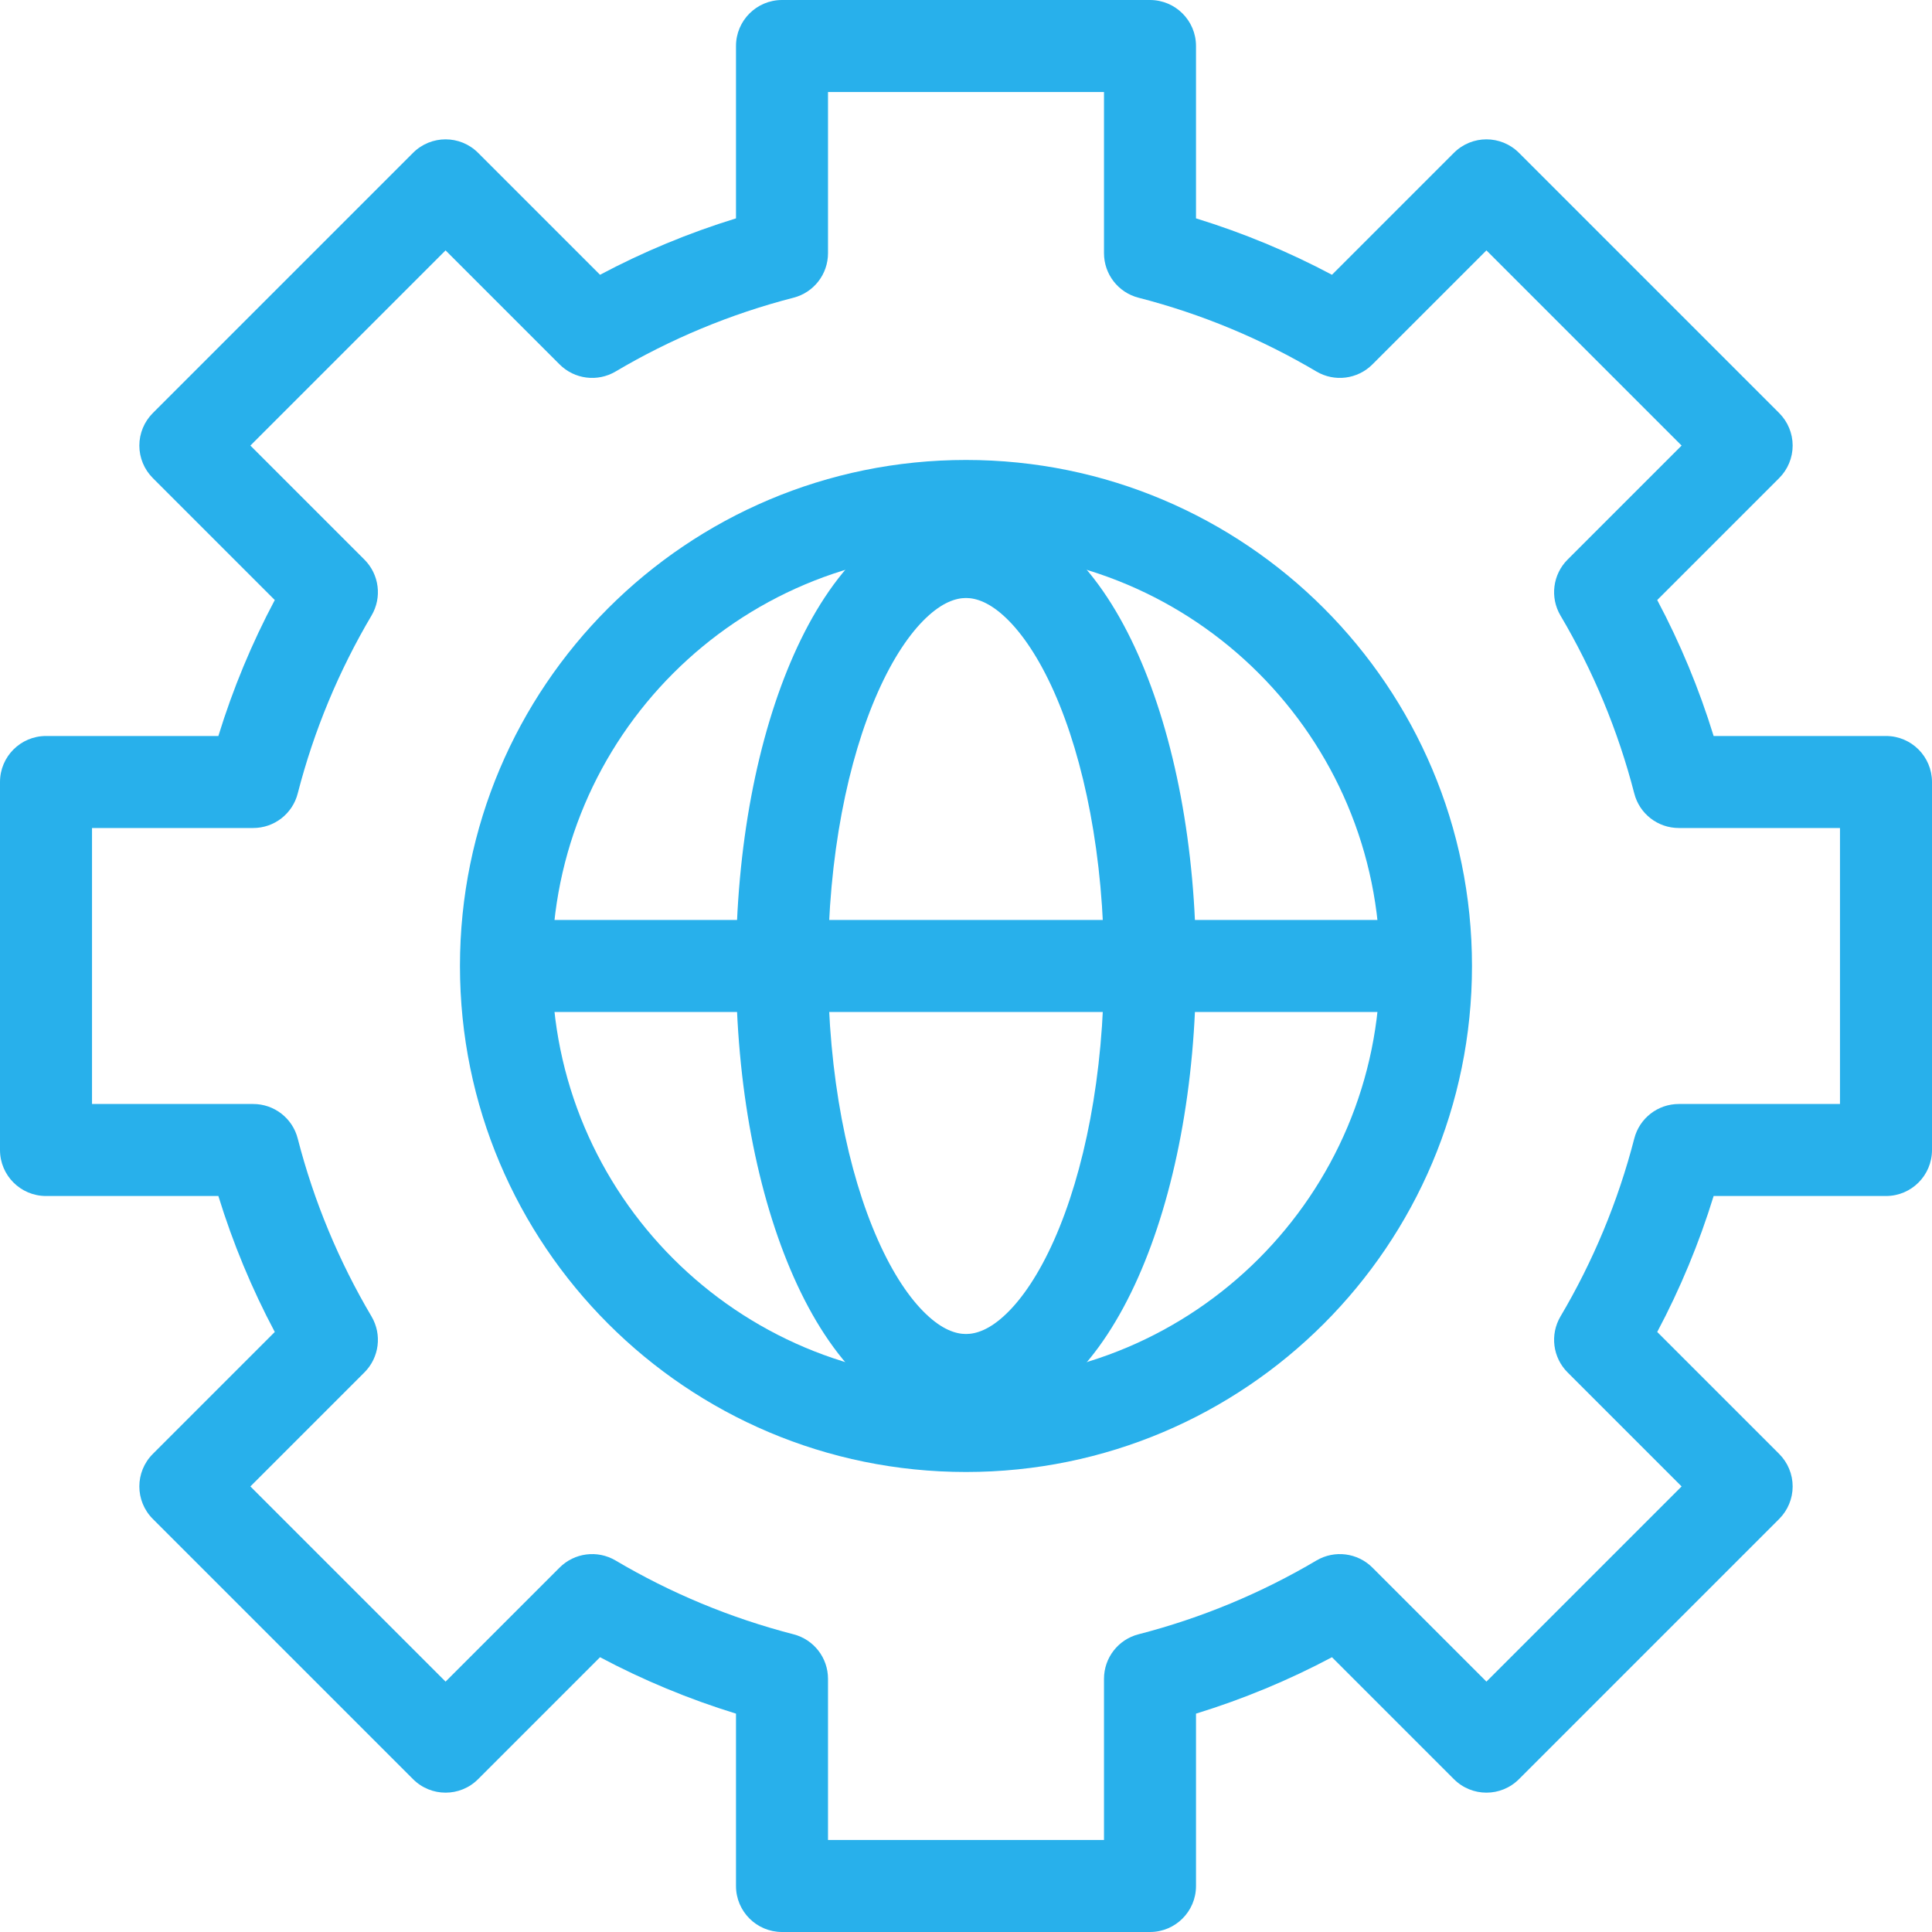 <svg width="40" height="40" viewBox="0 0 40 40" fill="none" xmlns="http://www.w3.org/2000/svg">
<path fill-rule="evenodd" clip-rule="evenodd" d="M15.238 0.952C15.238 0.426 15.665 0 16.191 0H23.809C24.335 0 24.762 0.426 24.762 0.952V4.521C25.743 4.823 26.685 5.215 27.577 5.689L30.102 3.164C30.474 2.792 31.076 2.792 31.448 3.164L36.836 8.552C37.014 8.73 37.115 8.972 37.115 9.225C37.115 9.478 37.014 9.72 36.836 9.898L34.311 12.423C34.785 13.315 35.177 14.257 35.479 15.238H39.048C39.574 15.238 40 15.665 40 16.191V23.809C40 24.335 39.574 24.762 39.048 24.762H35.479C35.177 25.743 34.785 26.685 34.311 27.577L36.836 30.102C37.014 30.28 37.115 30.522 37.115 30.775C37.115 31.028 37.014 31.27 36.836 31.448L31.448 36.836C31.076 37.208 30.474 37.208 30.102 36.836L27.577 34.311C26.685 34.785 25.743 35.177 24.762 35.479V39.048C24.762 39.574 24.335 40 23.809 40H16.191C15.665 40 15.238 39.574 15.238 39.048V35.479C14.257 35.177 13.315 34.785 12.423 34.311L9.898 36.836C9.527 37.208 8.924 37.208 8.552 36.836L3.164 31.448C2.792 31.076 2.792 30.474 3.164 30.102L5.689 27.577C5.215 26.685 4.823 25.743 4.521 24.762H0.952C0.426 24.762 0 24.335 0 23.809V16.191C0 15.665 0.426 15.238 0.952 15.238H4.521C4.823 14.257 5.215 13.315 5.689 12.423L3.164 9.898C2.986 9.72 2.885 9.478 2.885 9.225C2.885 8.972 2.986 8.73 3.164 8.552L8.552 3.164C8.924 2.792 9.527 2.792 9.898 3.164L12.423 5.689C13.315 5.215 14.257 4.823 15.238 4.521V0.952ZM17.143 1.905V5.242C17.143 5.677 16.849 6.056 16.428 6.164C15.118 6.501 13.88 7.02 12.744 7.692C12.37 7.913 11.893 7.852 11.586 7.545L9.225 5.184L5.184 9.225L7.545 11.586C7.852 11.893 7.913 12.37 7.692 12.744C7.02 13.88 6.501 15.118 6.164 16.428C6.056 16.849 5.677 17.143 5.242 17.143H1.905V22.857H5.242C5.677 22.857 6.056 23.151 6.164 23.572C6.501 24.882 7.02 26.12 7.692 27.256C7.913 27.631 7.852 28.107 7.545 28.414L5.184 30.775L9.225 34.816L11.586 32.455C11.893 32.148 12.37 32.087 12.744 32.308C13.88 32.98 15.118 33.498 16.428 33.836C16.849 33.944 17.143 34.323 17.143 34.758V38.095H22.857V34.758C22.857 34.323 23.151 33.944 23.572 33.836C24.882 33.498 26.12 32.98 27.256 32.308C27.631 32.087 28.107 32.148 28.414 32.455L30.775 34.816L34.816 30.775L32.455 28.414C32.148 28.107 32.087 27.631 32.308 27.256C32.98 26.12 33.498 24.882 33.836 23.572C33.944 23.151 34.323 22.857 34.758 22.857H38.095V17.143H34.758C34.323 17.143 33.944 16.849 33.836 16.428C33.498 15.118 32.98 13.88 32.308 12.744C32.087 12.37 32.148 11.893 32.455 11.586L34.816 9.225L30.775 5.184L28.414 7.545C28.107 7.852 27.631 7.913 27.256 7.692C26.12 7.02 24.882 6.501 23.572 6.164C23.151 6.056 22.857 5.677 22.857 5.242V1.905H17.143Z" fill="#28B0EB"/>
<path fill-rule="evenodd" clip-rule="evenodd" d="M20 11.428C15.266 11.428 11.428 15.266 11.428 20C11.428 24.733 15.266 28.571 20 28.571C24.733 28.571 28.571 24.733 28.571 20C28.571 15.266 24.733 11.428 20 11.428ZM9.523 20C9.523 14.214 14.214 9.523 20 9.523C25.785 9.523 30.476 14.214 30.476 20C30.476 25.785 25.785 30.476 20 30.476C14.214 30.476 9.523 25.785 9.523 20Z" fill="#28B0EB"/>
<path fill-rule="evenodd" clip-rule="evenodd" d="M18.177 14.326C17.553 15.729 17.143 17.735 17.143 20C17.143 22.266 17.553 24.271 18.177 25.674C18.489 26.377 18.836 26.887 19.174 27.208C19.506 27.525 19.784 27.619 20 27.619C20.216 27.619 20.494 27.525 20.826 27.208C21.164 26.887 21.511 26.377 21.824 25.674C22.447 24.271 22.857 22.266 22.857 20C22.857 17.735 22.447 15.729 21.824 14.326C21.511 13.623 21.164 13.114 20.826 12.792C20.494 12.476 20.216 12.381 20 12.381C19.784 12.381 19.506 12.476 19.174 12.792C18.836 13.114 18.489 13.623 18.177 14.326ZM17.861 11.413C18.44 10.862 19.164 10.477 20 10.477C20.836 10.477 21.561 10.862 22.14 11.413C22.713 11.959 23.187 12.704 23.564 13.553C24.319 15.252 24.762 17.532 24.762 20C24.762 22.469 24.319 24.749 23.564 26.448C23.187 27.296 22.713 28.042 22.14 28.588C21.561 29.139 20.836 29.524 20 29.524C19.164 29.524 18.44 29.139 17.861 28.588C17.287 28.042 16.813 27.296 16.436 26.448C15.681 24.749 15.238 22.469 15.238 20C15.238 17.532 15.681 15.252 16.436 13.553C16.813 12.704 17.287 11.959 17.861 11.413Z" fill="#28B0EB"/>
<path fill-rule="evenodd" clip-rule="evenodd" d="M10.477 19.047H29.524V20.952H10.477V19.047Z" fill="#28B0EB"/>
</svg>
